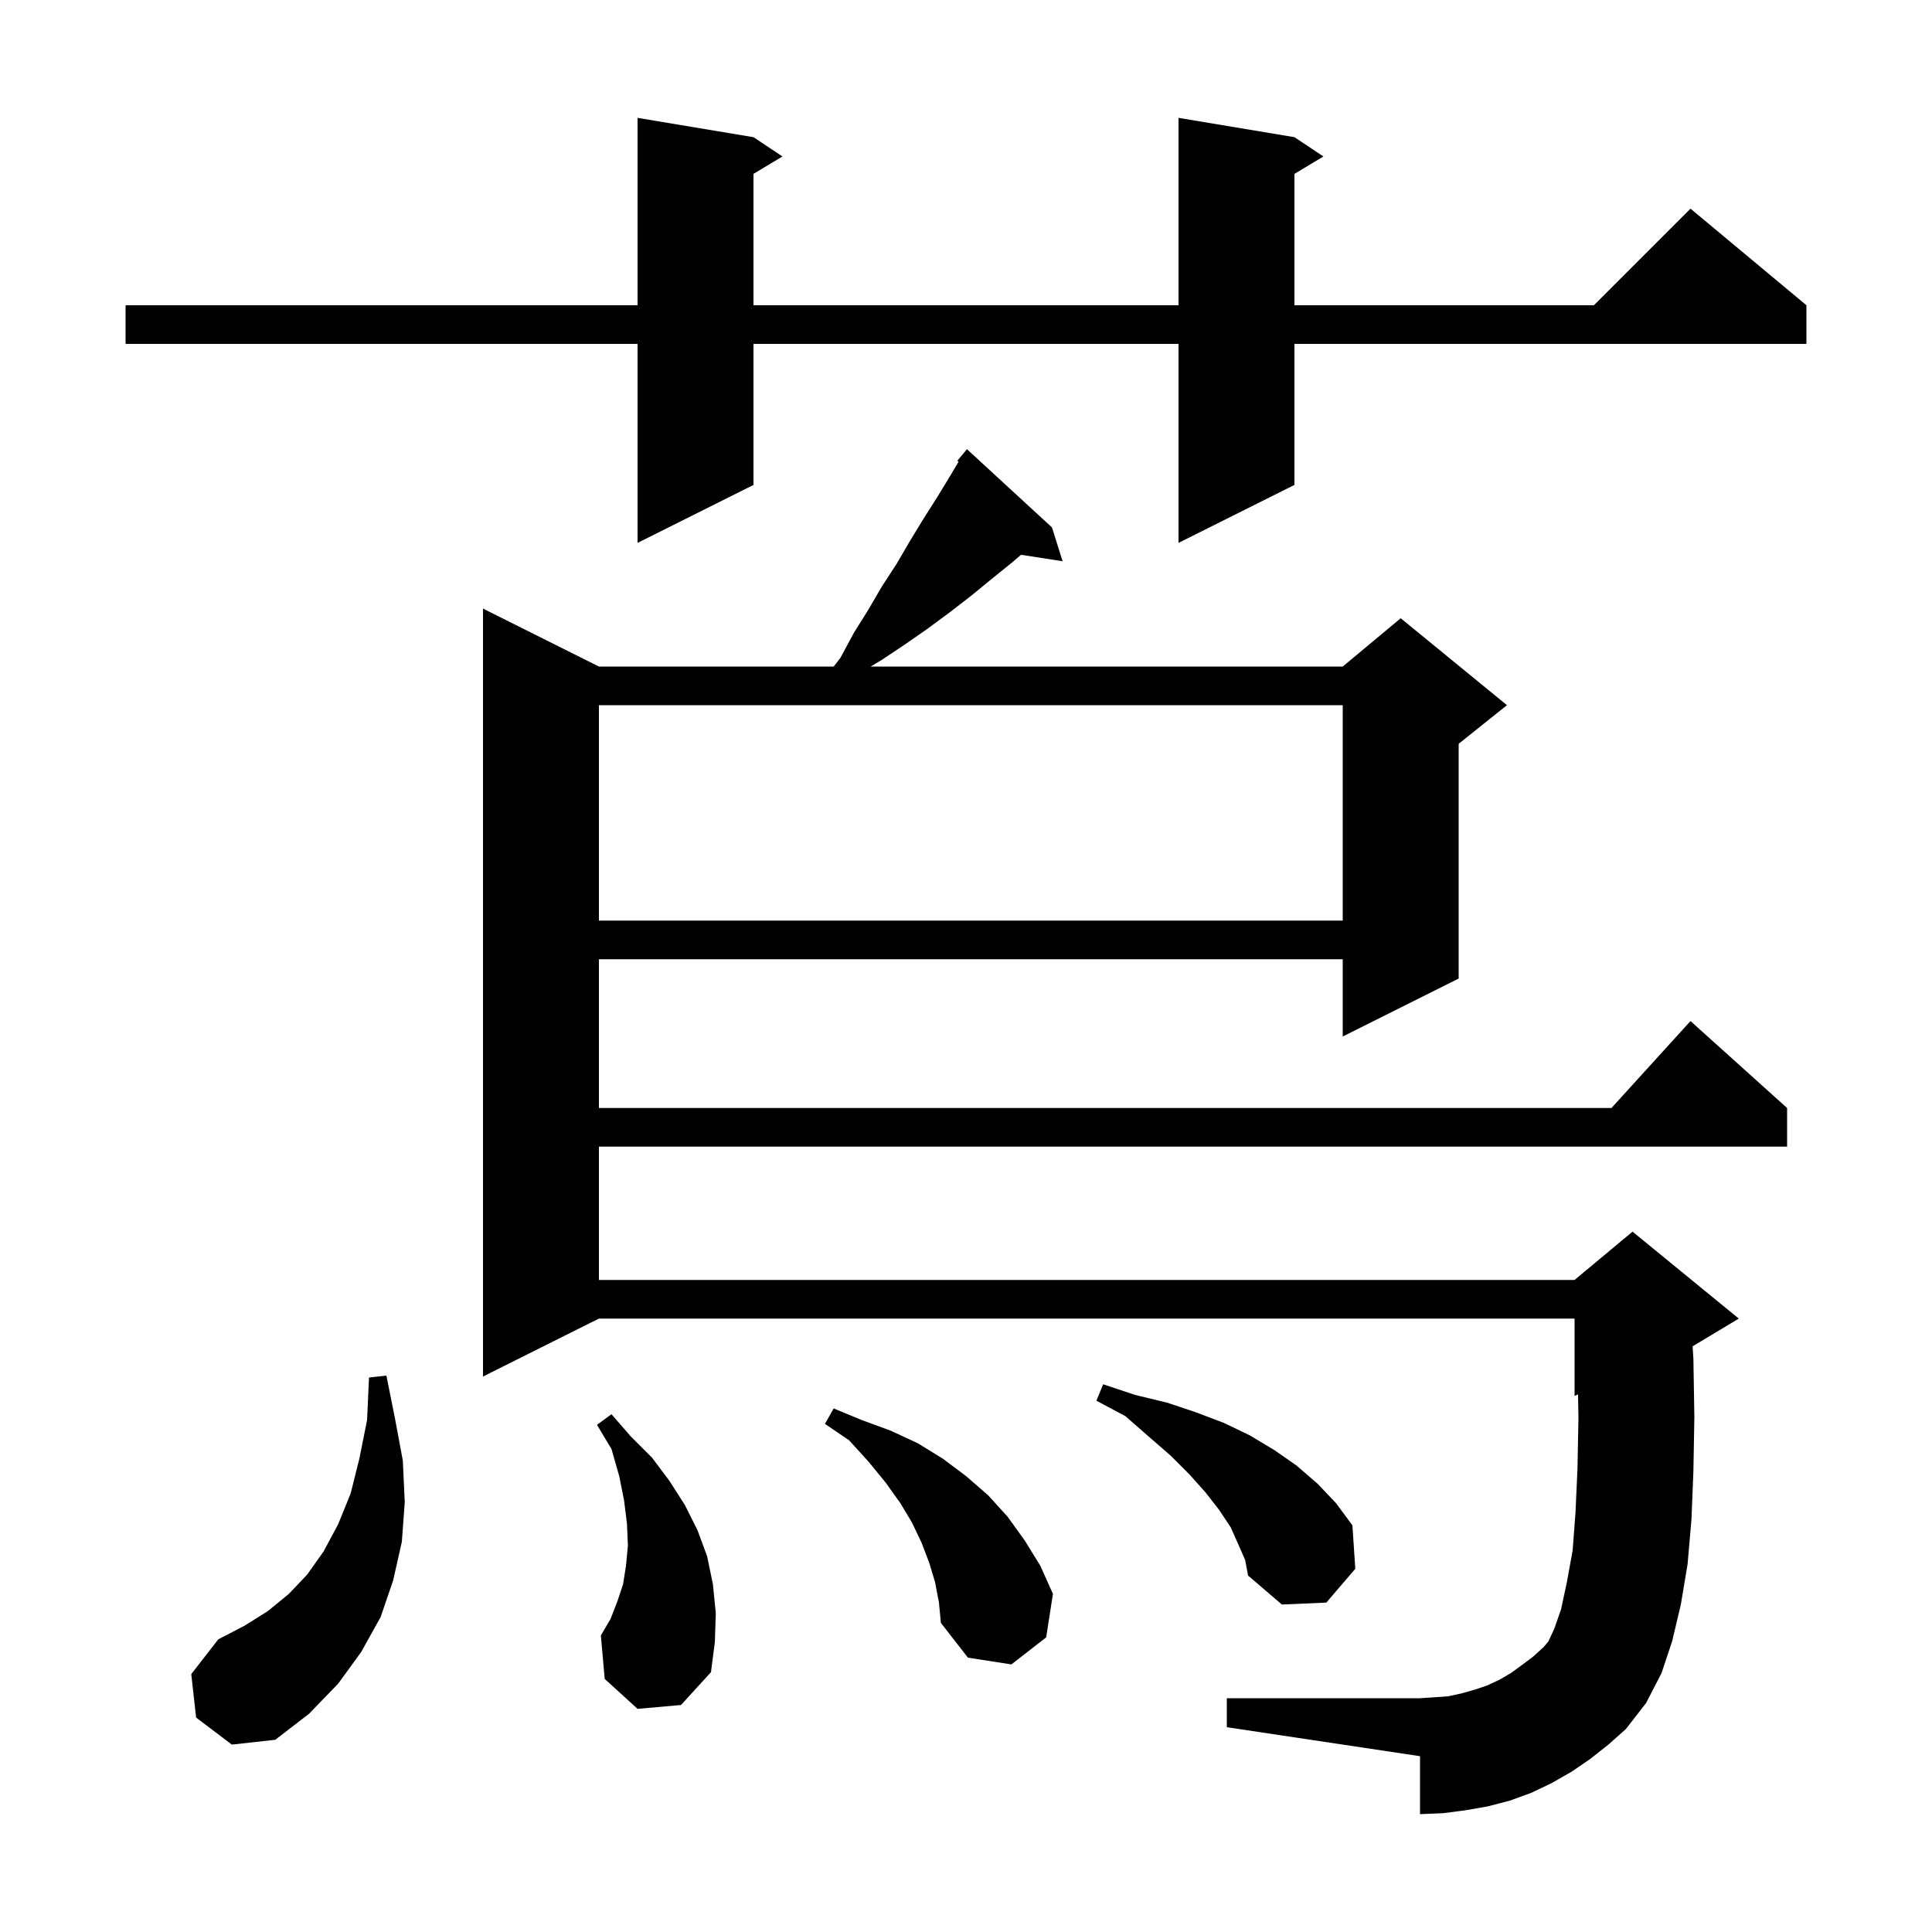<svg xmlns="http://www.w3.org/2000/svg" xmlns:xlink="http://www.w3.org/1999/xlink" version="1.1" baseProfile="full" viewBox="0 0 200 200" width="200" height="200">
<g fill="black">
<path d="M 20.3 177.8 L 19.8 173.3 L 22.6 169.7 L 25.3 168.3 L 27.7 166.8 L 29.9 165.0 L 31.8 163.0 L 33.5 160.6 L 35.0 157.8 L 36.3 154.6 L 37.2 151.0 L 38.0 147.0 L 38.2 142.6 L 40.0 142.4 L 40.9 146.9 L 41.7 151.2 L 41.9 155.5 L 41.6 159.6 L 40.7 163.6 L 39.4 167.4 L 37.4 171.0 L 35.0 174.3 L 32.0 177.4 L 28.5 180.1 L 24.0 180.6 Z M 164.6 182.1 L 162.7 183.4 L 160.6 184.6 L 158.5 185.6 L 156.3 186.4 L 154.0 187.0 L 151.7 187.4 L 149.4 187.7 L 147.0 187.8 L 147.0 181.8 L 127.0 178.8 L 127.0 175.8 L 147.0 175.8 L 148.5 175.7 L 149.9 175.6 L 151.3 175.3 L 152.7 174.9 L 153.9 174.5 L 155.2 173.9 L 156.4 173.2 L 157.5 172.4 L 158.7 171.5 L 159.8 170.5 L 160.3 169.9 L 160.9 168.6 L 161.6 166.6 L 162.2 163.8 L 162.8 160.5 L 163.1 156.5 L 163.3 152.0 L 163.4 146.8 L 163.357 144.351 L 163.0 144.5 L 163.0 136.5 L 62.0 136.5 L 50.0 142.5 L 50.0 63.0 L 62.0 69.0 L 86.305 69.0 L 87.0 68.1 L 88.4 65.5 L 89.9 63.1 L 91.3 60.7 L 92.8 58.4 L 94.2 56.0 L 95.6 53.7 L 97.0 51.5 L 98.4 49.2 L 99.232 47.793 L 99.1 47.7 L 100.1 46.5 L 108.9 54.6 L 110.0 58.1 L 105.696 57.432 L 104.8 58.2 L 102.7 59.9 L 100.5 61.7 L 98.3 63.4 L 96.0 65.1 L 93.7 66.7 L 91.3 68.3 L 90.133 69.0 L 139.0 69.0 L 145.0 64.0 L 156.0 73.0 L 151.0 77.0 L 151.0 101.3 L 139.0 107.3 L 139.0 99.3 L 62.0 99.3 L 62.0 114.7 L 166.818 114.7 L 175.0 105.7 L 185.0 114.7 L 185.0 118.7 L 62.0 118.7 L 62.0 132.5 L 163.0 132.5 L 169.0 127.5 L 180.0 136.5 L 175.219 139.368 L 175.3 140.7 L 175.4 146.7 L 175.3 152.3 L 175.1 157.3 L 174.7 161.9 L 174.0 166.1 L 173.1 169.9 L 172.0 173.2 L 170.4 176.3 L 168.3 179.0 L 166.5 180.6 Z M 66.0 176.9 L 62.6 173.8 L 62.2 169.3 L 63.2 167.6 L 63.9 165.8 L 64.5 164.0 L 64.8 162.1 L 65.0 160.0 L 64.9 157.7 L 64.6 155.3 L 64.1 152.8 L 63.3 150.0 L 61.8 147.5 L 63.3 146.4 L 65.3 148.7 L 67.5 150.9 L 69.3 153.3 L 70.9 155.8 L 72.2 158.4 L 73.2 161.1 L 73.8 164.0 L 74.1 167.0 L 74.0 170.0 L 73.6 173.1 L 70.5 176.5 Z M 96.8 163.8 L 96.2 161.8 L 95.4 159.7 L 94.4 157.6 L 93.2 155.6 L 91.7 153.5 L 89.9 151.3 L 87.9 149.1 L 85.4 147.4 L 86.3 145.8 L 89.2 147.0 L 92.2 148.1 L 95.0 149.4 L 97.6 151.0 L 100.0 152.8 L 102.3 154.8 L 104.3 157.0 L 106.1 159.5 L 107.7 162.1 L 109.0 165.0 L 108.3 169.5 L 104.7 172.3 L 100.2 171.6 L 97.4 168.0 L 97.2 165.9 Z M 128.2 159.9 L 127.4 158.1 L 126.2 156.3 L 124.8 154.5 L 123.1 152.6 L 121.2 150.7 L 118.9 148.7 L 116.5 146.6 L 113.5 145.0 L 114.2 143.3 L 117.5 144.4 L 120.8 145.2 L 123.8 146.2 L 126.7 147.3 L 129.4 148.6 L 131.9 150.1 L 134.2 151.7 L 136.4 153.6 L 138.3 155.6 L 140.0 157.9 L 140.3 162.4 L 137.3 165.9 L 132.7 166.1 L 129.2 163.1 L 128.9 161.5 Z M 62.0 73.0 L 62.0 95.3 L 139.0 95.3 L 139.0 73.0 Z M 134.0 14.2 L 137.0 16.2 L 134.0 18.0 L 134.0 31.6 L 165.0 31.6 L 175.0 21.6 L 187.0 31.6 L 187.0 35.6 L 134.0 35.6 L 134.0 50.2 L 122.0 56.2 L 122.0 35.6 L 78.0 35.6 L 78.0 50.2 L 66.0 56.2 L 66.0 35.6 L 13.0 35.6 L 13.0 31.6 L 66.0 31.6 L 66.0 12.2 L 78.0 14.2 L 81.0 16.2 L 78.0 18.0 L 78.0 31.6 L 122.0 31.6 L 122.0 12.2 Z " />
</g>
</svg>
